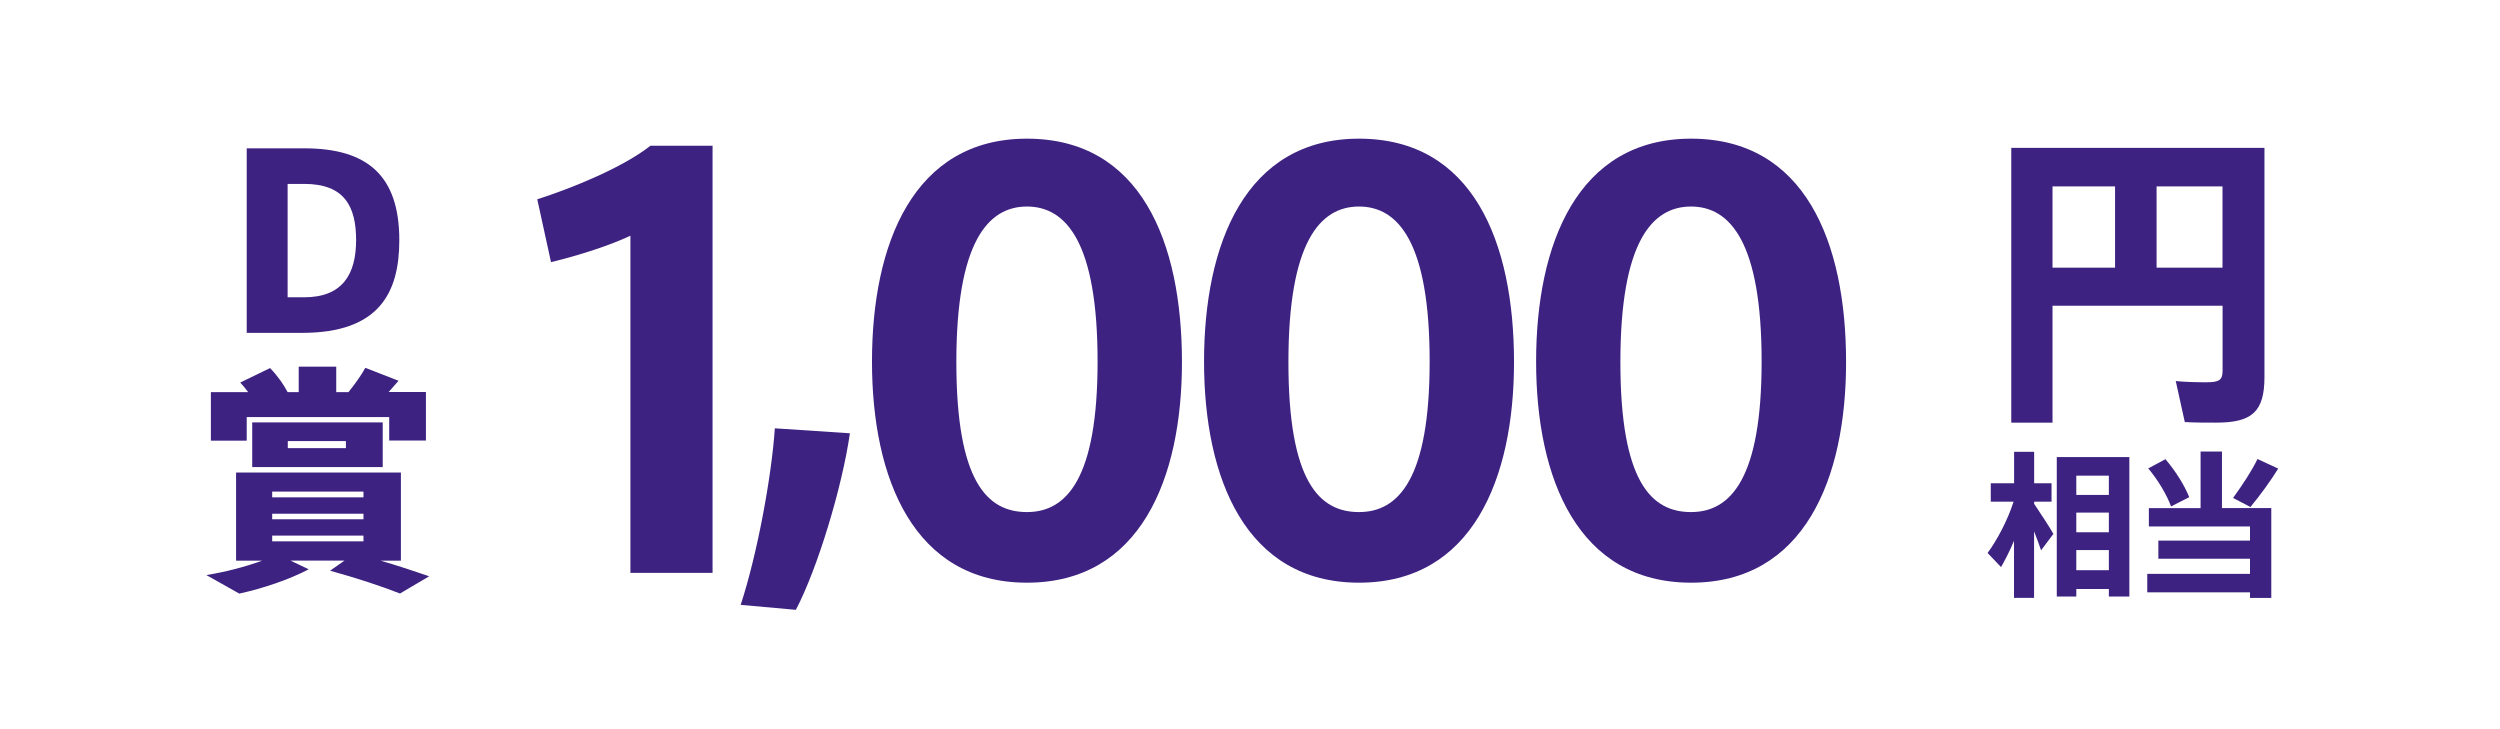<?xml version="1.0" encoding="UTF-8"?><svg id="_レイヤー_2" xmlns="http://www.w3.org/2000/svg" viewBox="0 0 281.8 82.13"><defs><style>.cls-1{fill:#3d2282;}.cls-1,.cls-2{stroke-width:0px;}.cls-2{fill:#fff;}</style></defs><g id="_レイヤー_2-2"><rect class="cls-2" y="0" width="281.8" height="82.13"/><path class="cls-1" d="M45.01,27.07c0,5.9-2.25,10.45-10.94,10.45h-6.26v-20.8h6.5c7.12,0,10.7,3.09,10.7,10.35ZM40.14,27.07c0-3.79-1.3-6.34-5.85-6.34h-1.87v12.78h1.87c4.28,0,5.85-2.55,5.85-6.45Z"/><path class="cls-1" d="M48.39,64.95l-3.3,1.95c-2.14-.84-4.79-1.71-7.88-2.57l1.62-1.14h-6.09l2.06.98c-2.17,1.14-5.09,2.14-7.83,2.74l-3.71-2.09c2.17-.35,4.36-.92,6.28-1.62h-2.93v-9.94h18.58v9.94h-2.28c1.95.57,3.74,1.16,5.47,1.76ZM27.78,49.67h-4.01v-5.47h4.2c-.27-.38-.57-.73-.89-1.08l3.36-1.63c.87.89,1.54,1.87,1.98,2.71h1.25v-2.87h4.23v2.87h1.38c.79-.98,1.49-1.98,1.9-2.74l3.74,1.46-1.11,1.27h4.2v5.47h-4.14v-2.65h-16.06v2.65ZM28.43,52.65v-5.04h14.71v5.04h-14.71ZM30.68,56.06h10.29v-.65h-10.29v.65ZM30.68,58.53h10.29v-.62h-10.29v.62ZM30.68,61.02h10.29v-.65h-10.29v.65ZM32.44,50.51h6.55v-.79h-6.55v.79Z"/><path class="cls-1" d="M229.27,56.76c.81,1.22,1.69,2.54,2.19,3.42l-1.39,1.85c-.19-.6-.48-1.34-.79-2.13v7.49h-2.26v-6.43c-.46,1.11-.99,2.13-1.46,2.96l-1.52-1.59c1.06-1.43,2.27-3.7,2.93-5.78h-2.57v-2.08h2.63v-3.54h2.26v3.54h1.96v2.08h-1.96v.21ZM240.02,51.52v15.72h-2.31v-.85h-3.67v.85h-2.2v-15.72h8.18ZM234.04,53.62v2.17h3.67v-2.17h-3.67ZM234.04,57.78v2.22h3.67v-2.22h-3.67ZM237.71,64.27v-2.27h-3.67v2.27h3.67Z"/><path class="cls-1" d="M250.47,57.27h5.55v10.13h-2.4v-.63h-11.58v-2.08h11.58v-1.71h-10.33v-2.04h10.33v-1.6h-11.4v-2.06h5.83v-6.38h2.41v6.38ZM244.72,57.08c-.48-1.29-1.43-2.93-2.57-4.28l1.94-1.04c1.22,1.43,2.19,3.05,2.68,4.28l-2.04,1.04ZM253.67,57.15l-1.96-1.02c1.09-1.5,2.19-3.19,2.75-4.39l2.34,1.08c-.79,1.27-1.92,2.87-3.14,4.34Z"/><path class="cls-1" d="M255.25,42.5c0,3.95-1.44,5.14-5.46,5.14-1.16,0-2.54,0-3.52-.07l-1.02-4.62c.99.11,2.33.14,3.45.14,1.37,0,1.83-.21,1.83-1.27v-7.36h-19.17v13.18h-4.65v-30.97h28.54v25.83ZM231.36,30.17h7.05v-9.16h-7.05v9.16ZM250.52,30.17v-9.16h-7.43v9.16h7.43Z"/><path class="cls-1" d="M80.32,16.44v48.13h-9.26V26.57c-2.24,1.06-5.66,2.18-8.95,2.98l-1.55-7.09c3.92-1.24,9.7-3.61,12.75-6.03h7.03Z"/><path class="cls-1" d="M95.8,48.84c-.87,6.09-3.67,15.3-6.09,19.9l-6.22-.56c1.87-5.72,3.48-14.43,3.85-19.9l8.46.56Z"/><path class="cls-1" d="M133.23,40.81c0,13.18-4.73,24.87-17.47,24.87s-17.47-11.69-17.47-24.93,4.66-25.12,17.47-25.12,17.47,11.63,17.47,25.18ZM123.72,40.75c0-13.43-3.54-17.47-7.96-17.47s-7.96,4.04-7.96,17.53,3.48,16.91,7.96,16.91,7.96-3.79,7.96-16.98Z"/><path class="cls-1" d="M170.66,40.81c0,13.18-4.73,24.87-17.47,24.87s-17.47-11.69-17.47-24.93,4.66-25.12,17.47-25.12,17.47,11.63,17.47,25.18ZM161.15,40.75c0-13.43-3.54-17.47-7.96-17.47s-7.96,4.04-7.96,17.53,3.48,16.91,7.96,16.91,7.96-3.79,7.96-16.98Z"/><path class="cls-1" d="M208.09,40.81c0,13.18-4.73,24.87-17.47,24.87s-17.47-11.69-17.47-24.93,4.66-25.12,17.47-25.12,17.47,11.63,17.47,25.18ZM198.57,40.75c0-13.43-3.54-17.47-7.96-17.47s-7.96,4.04-7.96,17.53,3.48,16.91,7.96,16.91,7.96-3.79,7.96-16.98Z"/></g></svg>